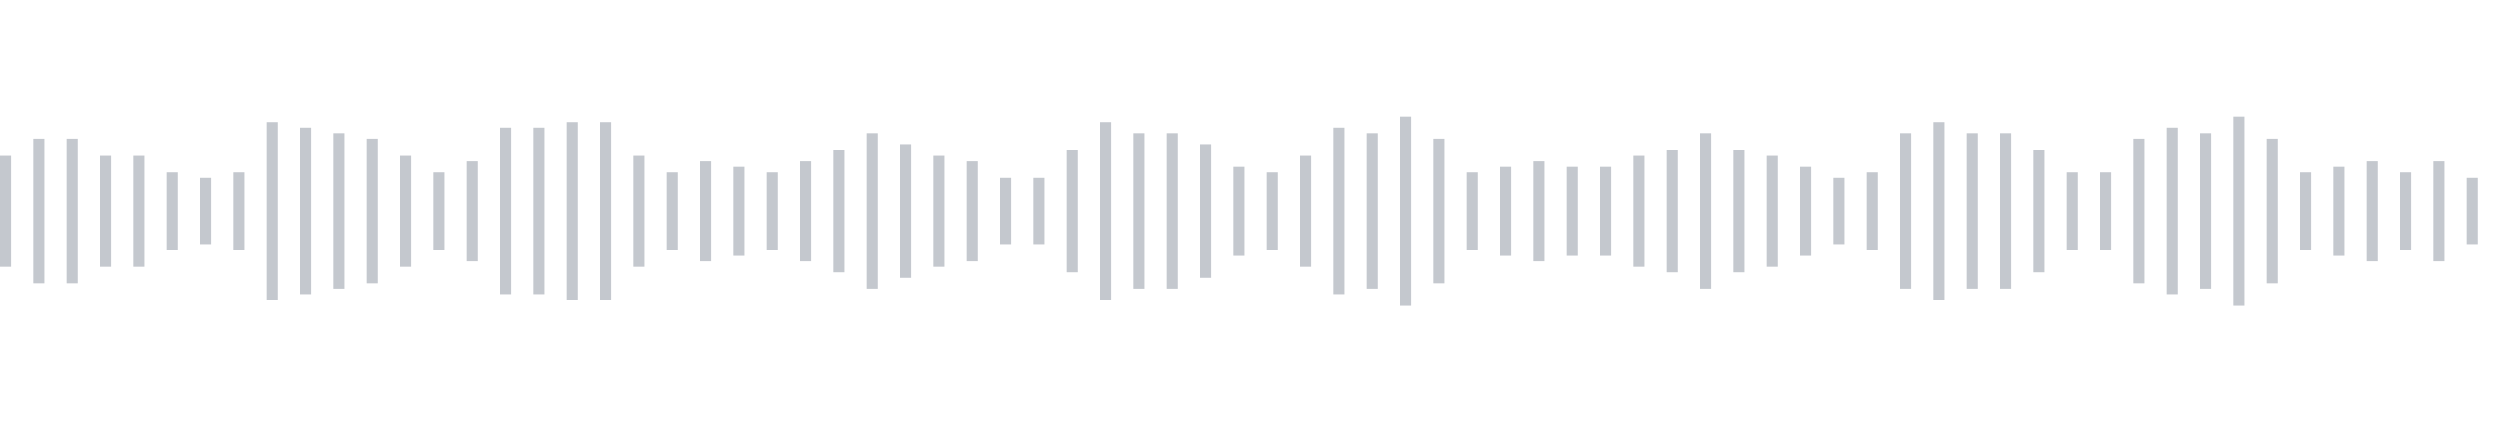 <svg xmlns="http://www.w3.org/2000/svg" xmlns:xlink="http://www.w3/org/1999/xlink" viewBox="0 0 225 38" preserveAspectRatio="none" width="100%" height="100%" fill="#C4C8CE"><g id="waveform-d9bb490c-7d8a-41c8-bcfc-c8b4b76a9c0b"><rect x="0" y="14.0" width="1" height="10"/><rect x="3" y="12.5" width="1" height="13"/><rect x="6" y="12.5" width="1" height="13"/><rect x="9" y="14.0" width="1" height="10"/><rect x="12" y="14.0" width="1" height="10"/><rect x="15" y="15.5" width="1" height="7"/><rect x="18" y="16.0" width="1" height="6"/><rect x="21" y="15.5" width="1" height="7"/><rect x="24" y="11.0" width="1" height="16"/><rect x="27" y="11.5" width="1" height="15"/><rect x="30" y="12.0" width="1" height="14"/><rect x="33" y="12.5" width="1" height="13"/><rect x="36" y="14.0" width="1" height="10"/><rect x="39" y="15.5" width="1" height="7"/><rect x="42" y="14.5" width="1" height="9"/><rect x="45" y="11.5" width="1" height="15"/><rect x="48" y="11.5" width="1" height="15"/><rect x="51" y="11.0" width="1" height="16"/><rect x="54" y="11.0" width="1" height="16"/><rect x="57" y="14.0" width="1" height="10"/><rect x="60" y="15.5" width="1" height="7"/><rect x="63" y="14.5" width="1" height="9"/><rect x="66" y="15.0" width="1" height="8"/><rect x="69" y="15.5" width="1" height="7"/><rect x="72" y="14.5" width="1" height="9"/><rect x="75" y="13.5" width="1" height="11"/><rect x="78" y="12.0" width="1" height="14"/><rect x="81" y="13.0" width="1" height="12"/><rect x="84" y="14.0" width="1" height="10"/><rect x="87" y="14.5" width="1" height="9"/><rect x="90" y="16.0" width="1" height="6"/><rect x="93" y="16.0" width="1" height="6"/><rect x="96" y="13.5" width="1" height="11"/><rect x="99" y="11.0" width="1" height="16"/><rect x="102" y="12.0" width="1" height="14"/><rect x="105" y="12.0" width="1" height="14"/><rect x="108" y="13.0" width="1" height="12"/><rect x="111" y="15.0" width="1" height="8"/><rect x="114" y="15.5" width="1" height="7"/><rect x="117" y="14.0" width="1" height="10"/><rect x="120" y="11.5" width="1" height="15"/><rect x="123" y="12.0" width="1" height="14"/><rect x="126" y="10.5" width="1" height="17"/><rect x="129" y="12.5" width="1" height="13"/><rect x="132" y="15.5" width="1" height="7"/><rect x="135" y="15.0" width="1" height="8"/><rect x="138" y="14.5" width="1" height="9"/><rect x="141" y="15.0" width="1" height="8"/><rect x="144" y="15.0" width="1" height="8"/><rect x="147" y="14.0" width="1" height="10"/><rect x="150" y="13.5" width="1" height="11"/><rect x="153" y="12.0" width="1" height="14"/><rect x="156" y="13.5" width="1" height="11"/><rect x="159" y="14.0" width="1" height="10"/><rect x="162" y="15.0" width="1" height="8"/><rect x="165" y="16.0" width="1" height="6"/><rect x="168" y="15.5" width="1" height="7"/><rect x="171" y="12.0" width="1" height="14"/><rect x="174" y="11.0" width="1" height="16"/><rect x="177" y="12.0" width="1" height="14"/><rect x="180" y="12.0" width="1" height="14"/><rect x="183" y="13.5" width="1" height="11"/><rect x="186" y="15.5" width="1" height="7"/><rect x="189" y="15.5" width="1" height="7"/><rect x="192" y="12.5" width="1" height="13"/><rect x="195" y="11.5" width="1" height="15"/><rect x="198" y="12.0" width="1" height="14"/><rect x="201" y="10.5" width="1" height="17"/><rect x="204" y="12.5" width="1" height="13"/><rect x="207" y="15.5" width="1" height="7"/><rect x="210" y="15.0" width="1" height="8"/><rect x="213" y="14.5" width="1" height="9"/><rect x="216" y="15.5" width="1" height="7"/><rect x="219" y="14.5" width="1" height="9"/><rect x="222" y="16.0" width="1" height="6"/></g></svg>
